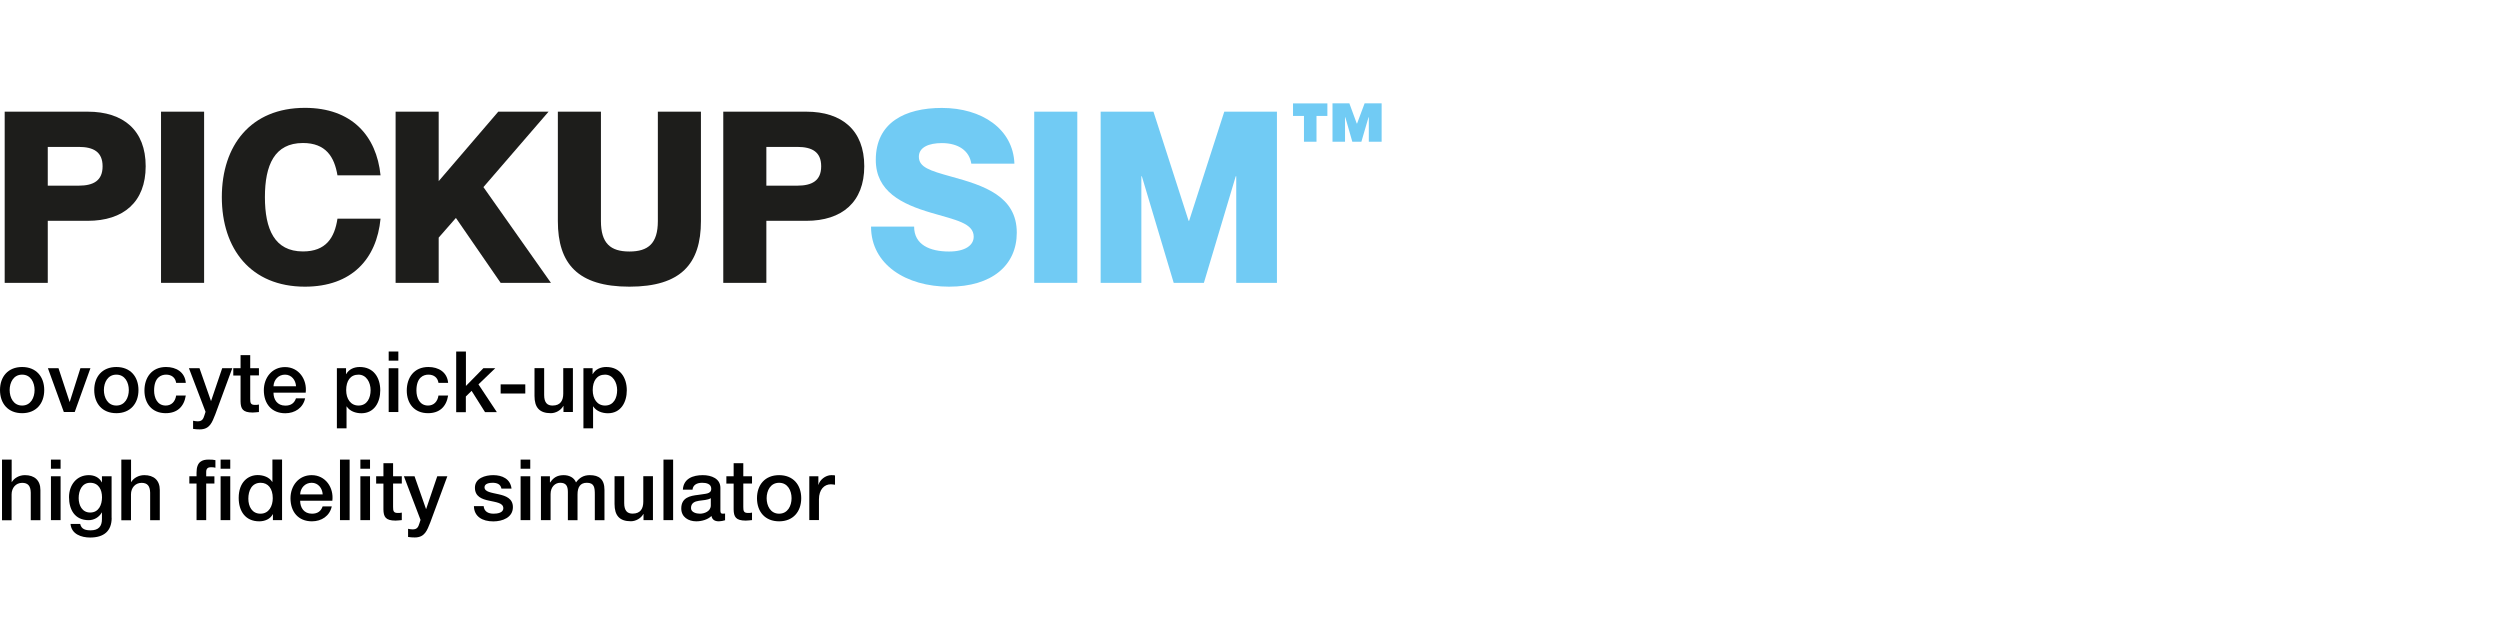 <?xml version="1.0" encoding="UTF-8"?>
<svg id="Livello_1" data-name="Livello 1" xmlns="http://www.w3.org/2000/svg" viewBox="0 0 347 87">
  <defs>
    <style>
      .cls-1 {
        fill: #1d1d1b;
      }

      .cls-2 {
        fill: #71cbf4;
      }
    </style>
  </defs>
  <g>
    <path class="cls-1" d="M.65,15.5h11.53c4.95,0,8.04,2.59,8.04,7.57s-3.09,7.58-8.04,7.58h-5.55v8.61H.65V15.5ZM6.63,25.77h4.29c2.06,0,3.32-.7,3.32-2.69s-1.26-2.69-3.32-2.69h-4.29v5.38Z"/>
    <path class="cls-1" d="M28.33,15.5v23.76h-5.98V15.5h5.98Z"/>
    <path class="cls-1" d="M42.05,19.85c-3.95,0-5.28,3.06-5.28,7.51s1.33,7.54,5.28,7.54c3.19,0,4.39-1.89,4.79-4.55h5.98c-.53,5.58-3.99,9.44-10.5,9.44-7.51,0-11.53-5.25-11.53-12.43s4.02-12.39,11.53-12.39c6.48,0,9.94,3.85,10.5,9.37h-5.98c-.43-2.59-1.63-4.49-4.79-4.49Z"/>
    <path class="cls-1" d="M60.89,15.5v9.64l8.27-9.64h6.98l-9.04,10.47,9.37,13.29h-6.98l-6.21-9.01-2.39,2.73v6.28h-5.98V15.5h5.98Z"/>
    <path class="cls-1" d="M87.37,39.79c-7.18,0-9.94-3.19-9.94-9.1v-15.19h5.98v15.19c0,3.09,1.33,4.22,3.95,4.22s3.95-1.13,3.95-4.22v-15.19h5.98v15.19c0,5.91-2.76,9.1-9.93,9.1Z"/>
    <path class="cls-1" d="M100.39,15.5h11.53c4.95,0,8.04,2.59,8.04,7.57s-3.09,7.58-8.04,7.58h-5.55v8.61h-5.98V15.5ZM106.37,25.77h4.29c2.06,0,3.32-.7,3.32-2.69s-1.26-2.69-3.32-2.69h-4.29v5.38Z"/>
  </g>
  <g>
    <path class="cls-2" d="M141.13,32.28c0,4.55-3.46,7.51-9.4,7.51s-10.83-3.06-10.83-8.34h5.98c0,2.53,2.19,3.46,4.85,3.46,2.23,0,3.42-.86,3.42-2.06,0-1.89-2.56-2.33-5.91-3.32-4.09-1.2-7.68-2.96-7.68-7.34,0-5.18,4.05-7.21,9.17-7.21,5.55,0,9.9,2.92,10.07,7.74h-5.98c-.27-1.79-1.79-2.86-4.09-2.86-1.79,0-3.19.57-3.19,1.89,0,1.46,1.5,1.93,4.49,2.76,4.49,1.23,9.1,2.69,9.1,7.78Z"/>
    <path class="cls-2" d="M149.53,15.5v23.76h-5.98V15.5h5.98Z"/>
    <path class="cls-2" d="M152.79,15.5h7.31l4.88,15.15h.07l4.88-15.15h7.31v23.76h-5.65v-14.79h-.07l-4.42,14.79h-4.19l-4.42-14.79h-.07v14.79h-5.65V15.5Z"/>
  </g>
  <path class="cls-2" d="M179.47,16.09v-1.74h4.77v1.74h-1.51v3.58h-1.74v-3.58h-1.51ZM187.29,14.34l1.03,2.81h.04l1.05-2.81h2.36v5.33h-1.78v-3.39h-.04l-.99,3.39h-1.26l-.97-3.39h-.04v3.39h-1.74v-5.33h2.34Z"/>
  <g>
    <path d="M0,54.14c0-1.86,1.12-3.2,3.07-3.2s3.07,1.34,3.07,3.2-1.12,3.21-3.07,3.21-3.07-1.34-3.07-3.21ZM4.8,54.14c0-1.05-.53-2.14-1.73-2.14s-1.73,1.09-1.73,2.14.53,2.15,1.73,2.15,1.73-1.1,1.73-2.15Z"/>
    <path d="M6.66,51.11h1.46l1.54,4.67h.02l1.48-4.67h1.39l-2.18,6.08h-1.51l-2.21-6.08Z"/>
    <path d="M13.08,54.14c0-1.86,1.12-3.2,3.07-3.2s3.07,1.34,3.07,3.2-1.12,3.21-3.07,3.21-3.07-1.34-3.07-3.21ZM17.88,54.14c0-1.05-.53-2.14-1.73-2.14s-1.73,1.09-1.73,2.14.53,2.15,1.73,2.15,1.73-1.1,1.73-2.15Z"/>
    <path d="M24.45,53.14c-.11-.74-.65-1.14-1.39-1.14-.69,0-1.67.37-1.67,2.21,0,1.01.45,2.08,1.61,2.08.78,0,1.32-.52,1.45-1.39h1.34c-.25,1.58-1.22,2.45-2.79,2.45-1.91,0-2.95-1.35-2.95-3.14s1-3.27,3-3.27c1.41,0,2.61.71,2.74,2.2h-1.34Z"/>
    <path d="M26.22,51.11h1.47l1.59,4.54h.02l1.54-4.54h1.4l-2.36,6.41c-.44,1.09-.75,2.08-2.15,2.08-.32,0-.62-.02-.93-.07v-1.13c.21.04.42.08.64.08.62,0,.78-.33.94-.85l.15-.47-2.31-6.06Z"/>
    <path d="M32.38,51.11h1.01v-1.82h1.34v1.82h1.21v1h-1.21v3.25c0,.55.05.84.65.84.19,0,.38,0,.56-.05v1.04c-.29.02-.58.07-.87.07-1.4,0-1.66-.54-1.68-1.55v-3.59h-1.01v-1Z"/>
    <path d="M37.96,54.5c0,.95.52,1.8,1.64,1.8.78,0,1.25-.34,1.48-1.01h1.27c-.29,1.33-1.42,2.07-2.75,2.07-1.91,0-2.98-1.33-2.98-3.2,0-1.73,1.13-3.21,2.94-3.21,1.92,0,3.09,1.73,2.87,3.55h-4.47ZM41.09,53.61c-.05-.85-.62-1.61-1.53-1.61s-1.56.71-1.6,1.61h3.13Z"/>
    <path d="M46.76,51.11h1.27v.82h.02c.38-.69,1.11-.99,1.88-.99,1.92,0,2.85,1.46,2.85,3.24,0,1.64-.82,3.18-2.62,3.18-.78,0-1.61-.28-2.04-.95h-.02v3.04h-1.34v-8.33ZM49.76,52c-1.13,0-1.71.86-1.71,2.15,0,1.22.62,2.14,1.71,2.14,1.22,0,1.68-1.08,1.68-2.14s-.58-2.15-1.68-2.15Z"/>
    <path d="M53.95,48.79h1.34v1.27h-1.34v-1.27ZM53.95,51.11h1.34v6.08h-1.34v-6.08Z"/>
    <path d="M60.86,53.14c-.11-.74-.65-1.14-1.39-1.14-.69,0-1.67.37-1.67,2.21,0,1.01.45,2.08,1.61,2.08.78,0,1.32-.52,1.45-1.39h1.34c-.25,1.58-1.22,2.45-2.79,2.45-1.91,0-2.95-1.35-2.95-3.14s1-3.27,3-3.27c1.41,0,2.61.71,2.74,2.2h-1.34Z"/>
    <path d="M63.33,48.79h1.34v4.78l2.42-2.46h1.65l-2.33,2.24,2.55,3.85h-1.64l-1.86-2.95-.8.78v2.18h-1.34v-8.4Z"/>
    <path d="M69.49,53.35h3.42v1.27h-3.42v-1.27Z"/>
    <path d="M79.53,57.19h-1.32v-.85h-.02c-.33.61-1.06,1.01-1.73,1.01-1.59,0-2.27-.8-2.27-2.39v-3.86h1.34v3.73c0,1.07.44,1.46,1.16,1.46,1.12,0,1.49-.72,1.49-1.66v-3.53h1.34v6.08Z"/>
    <path d="M80.98,51.11h1.27v.82h.02c.38-.69,1.11-.99,1.88-.99,1.92,0,2.85,1.46,2.85,3.24,0,1.64-.82,3.18-2.62,3.18-.78,0-1.61-.28-2.04-.95h-.02v3.04h-1.34v-8.33ZM83.98,52c-1.13,0-1.71.86-1.71,2.15,0,1.22.62,2.14,1.71,2.14,1.22,0,1.68-1.08,1.68-2.14s-.58-2.15-1.68-2.15Z"/>
  </g>
  <path d="M.28,63.79h1.34v3.12h.02c.33-.55,1.02-.96,1.82-.96,1.32,0,2.15.71,2.15,2.07v4.18h-1.34v-3.82c-.02-.95-.4-1.36-1.19-1.36-.89,0-1.47.71-1.47,1.6v3.59H.28v-8.4ZM7.07,63.79h1.34v1.27h-1.34v-1.27ZM7.07,66.11h1.34v6.08h-1.34v-6.08ZM15.5,71.88c0,1.82-1.07,2.73-2.99,2.73-1.22,0-2.6-.47-2.72-1.89h1.34c.16.76.78.89,1.46.89,1.08,0,1.56-.55,1.56-1.55v-.93h-.02c-.38.67-1.07,1.07-1.82,1.07-1.93,0-2.73-1.46-2.73-3.2,0-1.64,1.02-3.05,2.75-3.05.76,0,1.46.32,1.8,1h.02v-.84h1.34v5.77ZM14.16,69.02c0-1.05-.47-2.01-1.64-2.01s-1.6,1.11-1.6,2.12.48,2.01,1.6,2.01c1.19,0,1.64-1.08,1.64-2.12ZM16.85,63.79h1.34v3.12h.02c.33-.55,1.02-.96,1.82-.96,1.32,0,2.15.71,2.15,2.07v4.18h-1.34v-3.82c-.02-.95-.4-1.36-1.19-1.36-.89,0-1.47.71-1.47,1.6v3.59h-1.34v-8.4ZM26.28,66.11h1v-.51c0-1.55.81-1.81,1.68-1.81.42,0,.73.02.94.08v1.05c-.18-.05-.35-.07-.62-.07-.36,0-.66.13-.66.64v.62h1.14v1h-1.14v5.08h-1.34v-5.08h-1v-1ZM30.62,63.79h1.34v1.27h-1.34v-1.27ZM30.62,66.11h1.34v6.08h-1.34v-6.08ZM39.15,72.19h-1.27v-.82h-.02c-.35.69-1.12.99-1.88.99-1.92,0-2.85-1.42-2.85-3.25,0-2.2,1.31-3.17,2.64-3.17.76,0,1.61.28,2.02.95h.02v-3.11h1.34v8.4ZM36.15,71.3c1.2,0,1.71-1.09,1.71-2.15,0-1.34-.65-2.14-1.68-2.14-1.26,0-1.71,1.12-1.71,2.21s.52,2.08,1.68,2.08ZM41.66,69.5c0,.95.52,1.8,1.64,1.8.78,0,1.25-.34,1.48-1.01h1.27c-.29,1.33-1.42,2.07-2.75,2.07-1.91,0-2.98-1.33-2.98-3.2,0-1.73,1.13-3.21,2.94-3.21,1.92,0,3.09,1.73,2.87,3.55h-4.47ZM44.79,68.62c-.05-.85-.62-1.61-1.53-1.61s-1.56.71-1.6,1.61h3.13ZM47.19,63.79h1.34v8.4h-1.34v-8.4ZM50.02,63.79h1.34v1.27h-1.34v-1.27ZM50.02,66.11h1.34v6.08h-1.34v-6.08ZM52.21,66.11h1.01v-1.82h1.34v1.82h1.21v1h-1.21v3.25c0,.55.05.84.65.84.19,0,.38,0,.56-.05v1.04c-.29.02-.58.07-.87.07-1.4,0-1.66-.54-1.68-1.55v-3.59h-1.01v-1ZM56.07,66.11h1.47l1.59,4.54h.02l1.54-4.54h1.4l-2.37,6.41c-.44,1.09-.75,2.08-2.15,2.08-.32,0-.62-.02-.93-.07v-1.13c.21.04.42.08.64.08.62,0,.78-.33.94-.85l.15-.47-2.31-6.06ZM67.13,70.24c.07.78.66,1.06,1.38,1.06.51,0,1.39-.11,1.35-.8-.04-.71-1.01-.79-1.99-1.01-.99-.21-1.95-.56-1.95-1.8,0-1.33,1.44-1.74,2.54-1.74,1.25,0,2.38.52,2.54,1.87h-1.4c-.12-.64-.65-.81-1.24-.81-.39,0-1.11.09-1.11.62,0,.66.99.75,1.98.98.98.22,1.96.58,1.96,1.78,0,1.45-1.46,1.98-2.72,1.98-1.53,0-2.67-.68-2.69-2.12h1.34ZM72.26,63.79h1.34v1.27h-1.34v-1.27ZM72.26,66.11h1.34v6.08h-1.34v-6.08ZM75.06,66.11h1.27v.85h.04c.4-.6.91-1.01,1.87-1.01.74,0,1.44.32,1.71,1.01.45-.62,1.02-1.01,1.91-1.01,1.28,0,2.04.56,2.04,2.05v4.2h-1.34v-3.55c0-.96-.06-1.64-1.11-1.64-.91,0-1.29.6-1.29,1.62v3.57h-1.34v-3.91c0-.84-.26-1.28-1.07-1.28-.69,0-1.33.56-1.33,1.58v3.61h-1.34v-6.08ZM90.64,72.19h-1.32v-.85h-.02c-.33.61-1.06,1.01-1.73,1.01-1.59,0-2.27-.8-2.27-2.39v-3.86h1.34v3.73c0,1.07.44,1.46,1.16,1.46,1.12,0,1.49-.72,1.49-1.66v-3.53h1.34v6.08ZM92.09,63.79h1.34v8.4h-1.34v-8.4ZM99.99,70.84c0,.33.07.46.32.46.08,0,.19,0,.33-.02v.93c-.2.07-.62.15-.85.15-.54,0-.93-.19-1.04-.74-.53.52-1.39.74-2.11.74-1.09,0-2.08-.59-2.08-1.78,0-1.52,1.21-1.76,2.34-1.89.96-.18,1.82-.07,1.82-.86,0-.69-.72-.82-1.26-.82-.75,0-1.28.31-1.34.96h-1.34c.09-1.56,1.42-2.02,2.77-2.02,1.19,0,2.44.48,2.44,1.76v3.13ZM98.65,69.15c-.41.27-1.06.26-1.65.36-.58.09-1.09.31-1.09,1.01,0,.6.76.78,1.24.78.59,0,1.51-.31,1.51-1.15v-1ZM100.82,66.11h1.01v-1.82h1.34v1.82h1.21v1h-1.21v3.25c0,.55.05.84.65.84.19,0,.38,0,.56-.05v1.04c-.29.02-.58.07-.87.07-1.4,0-1.66-.54-1.68-1.55v-3.59h-1.01v-1ZM105.07,69.15c0-1.86,1.12-3.2,3.07-3.2s3.07,1.34,3.07,3.2-1.12,3.21-3.07,3.21-3.07-1.34-3.07-3.21ZM109.87,69.15c0-1.05-.53-2.14-1.73-2.14s-1.73,1.09-1.73,2.14.53,2.15,1.73,2.15,1.73-1.09,1.73-2.15ZM112.33,66.11h1.26v1.18h.02c.15-.65.95-1.34,1.78-1.34.31,0,.39.02.51.04v1.29c-.19-.02-.39-.06-.58-.06-.92,0-1.65.74-1.65,2.08v2.89h-1.34v-6.08Z"/>
</svg>